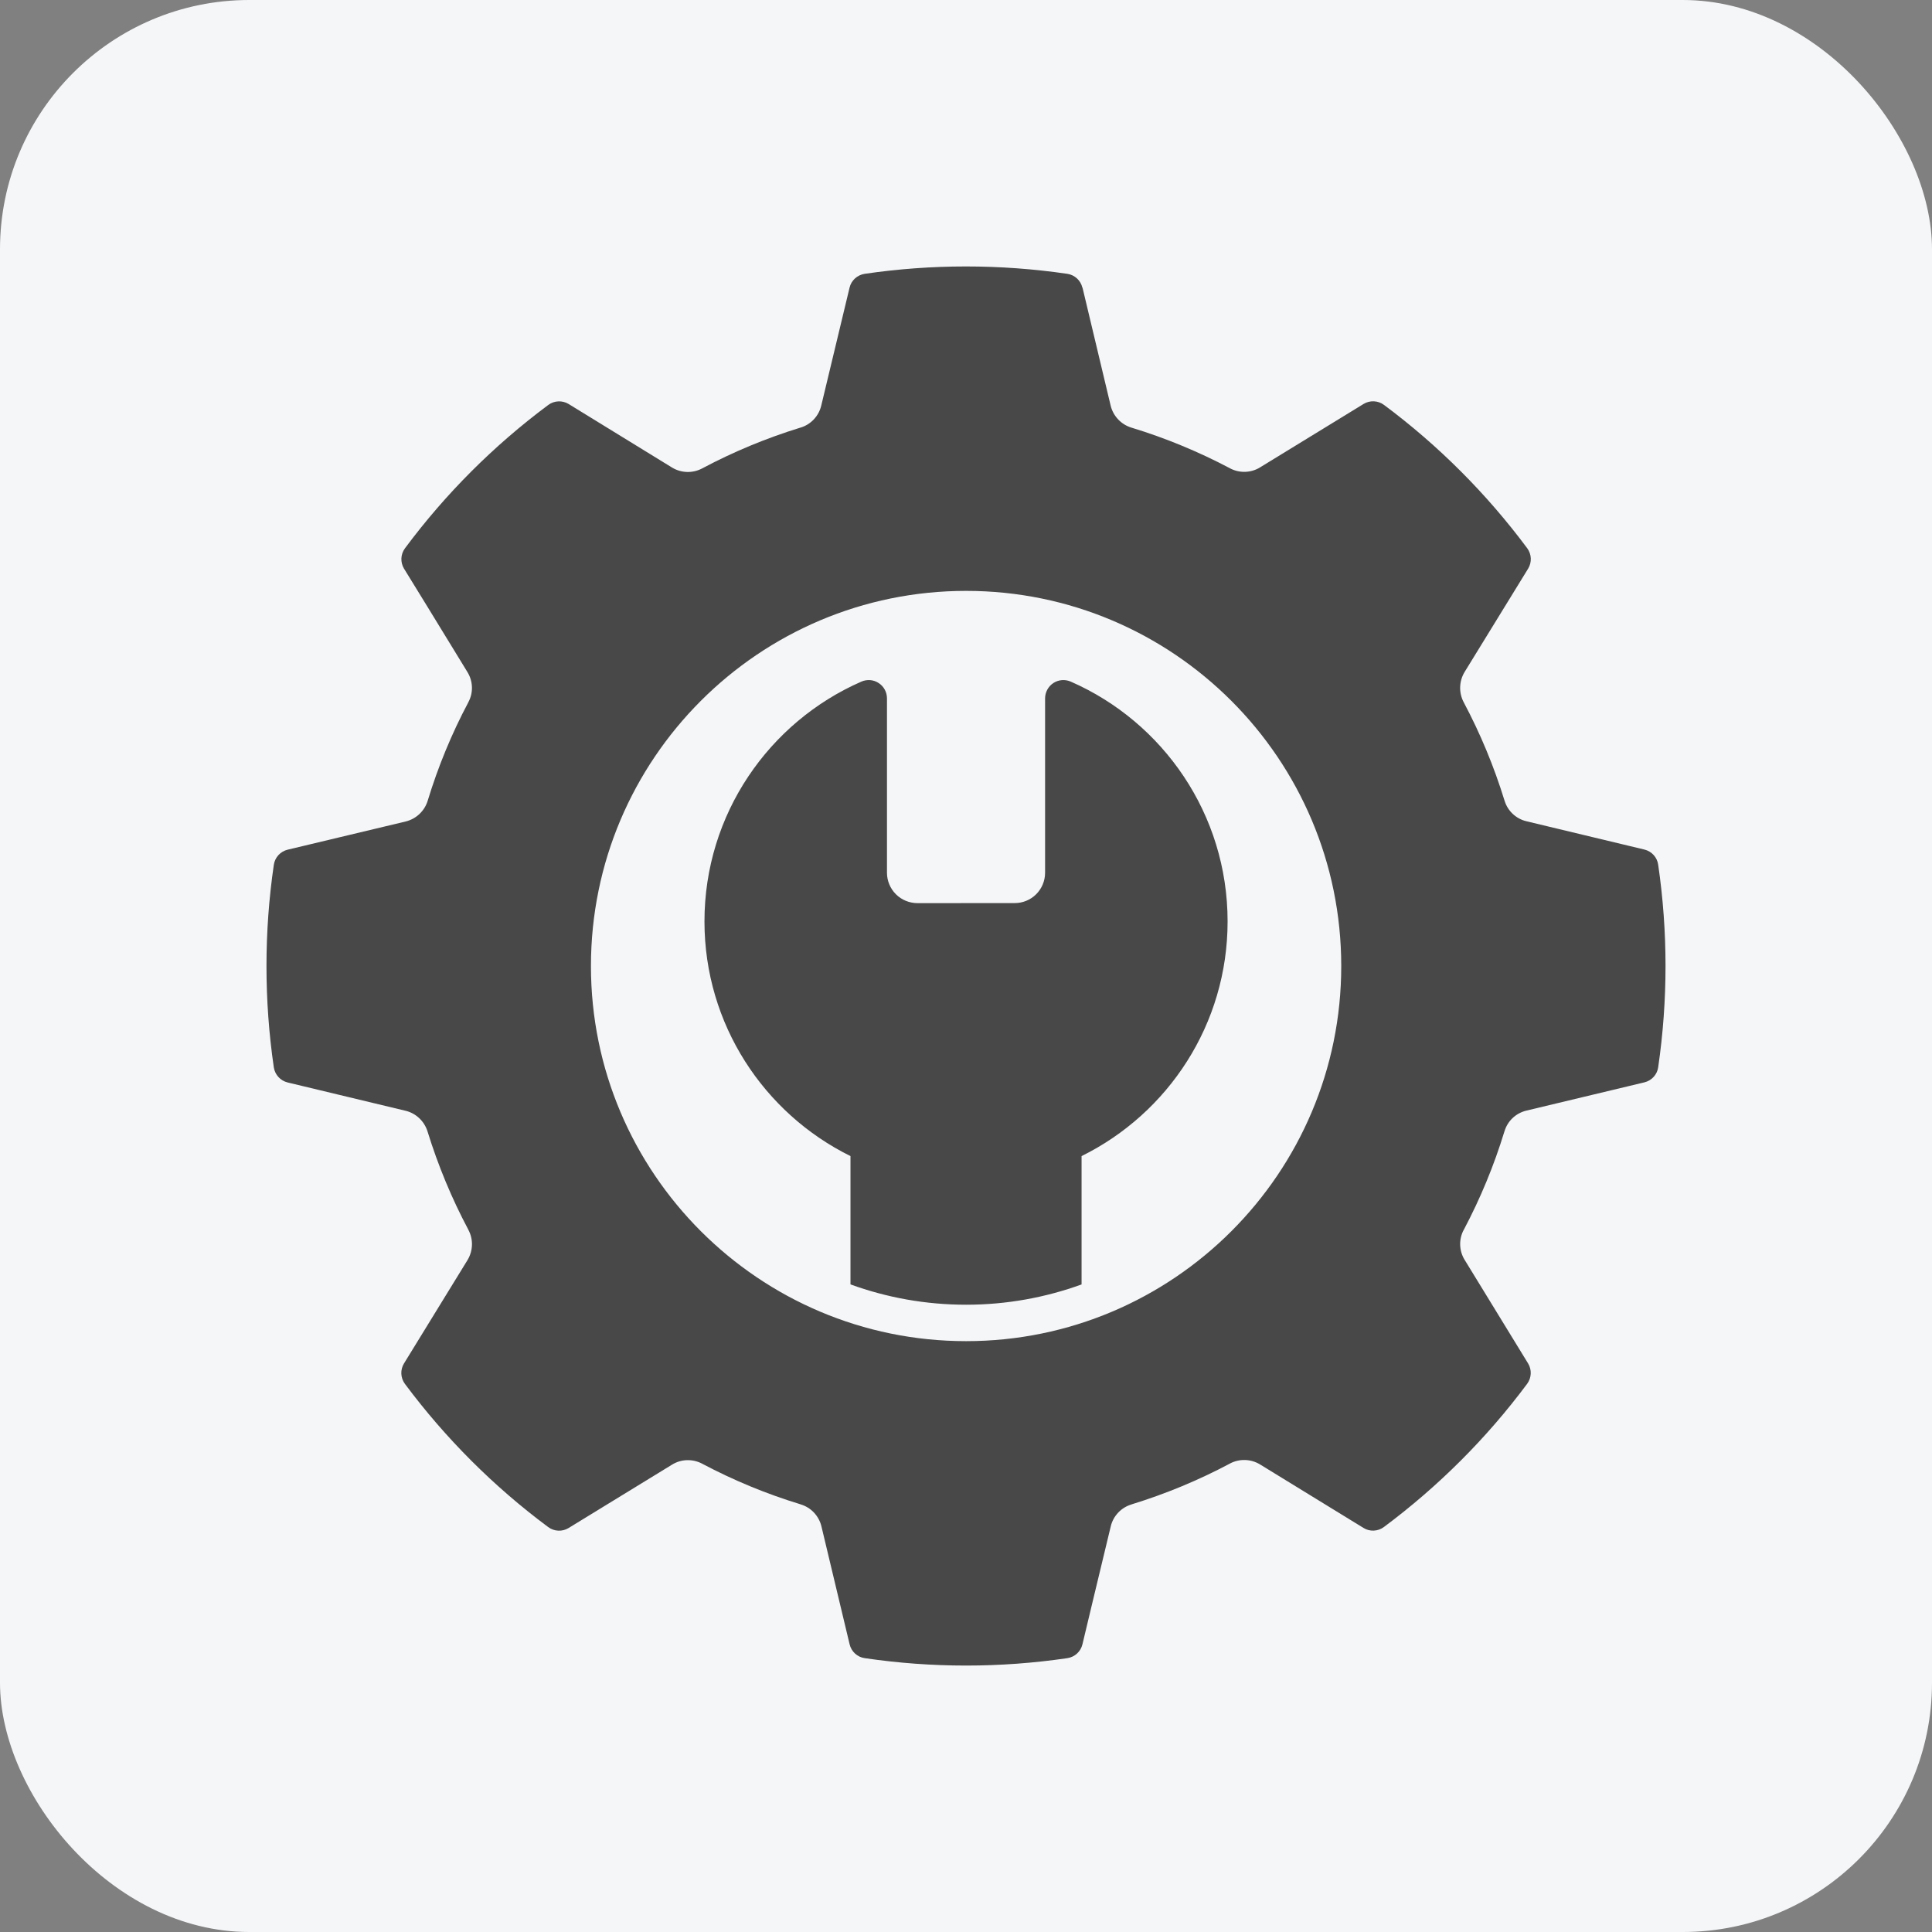 <svg width="62" height="62" viewBox="0 0 62 62" fill="none" xmlns="http://www.w3.org/2000/svg">
<rect x="0" y="0" width="62" height="62" fill="#808080" stroke="none"/>
<rect width="62" height="62" rx="8" fill="#F5F6F8"/>
<path fill-rule="evenodd" clip-rule="evenodd" d="M34.739 9.23L35.642 13.017C35.724 13.353 35.978 13.624 36.312 13.724C37.401 14.056 38.458 14.493 39.465 15.024L39.467 15.026C39.772 15.19 40.142 15.18 40.437 14.999L40.439 14.997C41.628 14.271 43.758 12.964 43.758 12.964C43.961 12.839 44.223 12.851 44.414 12.994C46.161 14.294 47.709 15.844 49.01 17.593C49.152 17.785 49.164 18.044 49.039 18.249L47.001 21.564C46.821 21.861 46.809 22.232 46.974 22.54L46.975 22.542C47.508 23.546 47.946 24.6 48.28 25.687L48.282 25.691C48.379 26.021 48.651 26.277 48.986 26.355C50.343 26.681 52.77 27.263 52.77 27.263C53.004 27.319 53.18 27.511 53.213 27.749C53.527 29.904 53.527 32.093 53.213 34.25C53.18 34.486 53.004 34.678 52.77 34.734L48.986 35.64C48.647 35.72 48.377 35.974 48.28 36.308L48.278 36.31C47.946 37.399 47.51 38.453 46.977 39.461L46.975 39.463C46.809 39.767 46.821 40.138 47.003 40.433L47.005 40.435C47.731 41.624 49.037 43.752 49.037 43.752C49.162 43.955 49.15 44.216 49.008 44.408C47.708 46.155 46.157 47.703 44.412 49.003C44.221 49.146 43.959 49.16 43.756 49.033L40.437 46.996C40.141 46.815 39.77 46.805 39.465 46.969L39.463 46.971C38.456 47.506 37.404 47.941 36.314 48.277L36.312 48.279C35.98 48.377 35.724 48.648 35.645 48.984C35.316 50.339 34.737 52.767 34.737 52.767C34.682 53.002 34.489 53.177 34.252 53.212C32.095 53.529 29.907 53.529 27.751 53.212C27.513 53.179 27.32 53.002 27.265 52.767L26.361 48.984C26.279 48.644 26.024 48.375 25.692 48.277L25.69 48.275C24.6 47.943 23.546 47.508 22.539 46.975L22.537 46.973C22.23 46.811 21.861 46.819 21.567 47.002C20.376 47.73 18.248 49.035 18.248 49.035C18.043 49.161 17.783 49.148 17.592 49.005C15.842 47.705 14.294 46.155 12.994 44.41C12.852 44.218 12.84 43.957 12.965 43.754L15.003 40.437C15.183 40.14 15.194 39.769 15.03 39.465V39.463C14.495 38.457 14.058 37.403 13.722 36.316C13.621 35.984 13.351 35.726 13.016 35.646C11.659 35.318 9.232 34.738 9.232 34.738C8.998 34.681 8.824 34.49 8.787 34.254C8.473 32.097 8.473 29.908 8.787 27.753C8.822 27.515 8.998 27.323 9.232 27.267L13.016 26.363C13.355 26.281 13.625 26.027 13.726 25.693C14.058 24.604 14.493 23.546 15.027 22.542L15.028 22.538C15.194 22.234 15.183 21.865 15.001 21.568C14.277 20.377 12.967 18.251 12.967 18.251C12.842 18.046 12.854 17.787 12.996 17.595C14.296 15.846 15.845 14.298 17.594 12.996C17.785 12.853 18.045 12.841 18.25 12.966L21.565 15.003C21.861 15.184 22.232 15.194 22.537 15.03C23.542 14.495 24.599 14.058 25.688 13.722H25.692C26.022 13.622 26.276 13.351 26.355 13.015C26.683 11.658 27.263 9.232 27.263 9.232C27.318 8.997 27.511 8.824 27.749 8.787C29.905 8.472 32.093 8.472 34.251 8.787C34.487 8.822 34.68 8.997 34.735 9.232L34.739 9.23ZM31.004 18.962C24.358 18.962 18.964 24.356 18.964 31.002C18.964 37.645 24.36 43.039 31.004 43.039C37.648 43.039 43.042 37.647 43.042 31.002C43.042 24.356 37.65 18.962 31.004 18.962ZM34.711 41.218C33.554 41.639 32.304 41.87 31.004 41.87C29.7 41.87 28.45 41.639 27.293 41.218V37.1C24.517 35.73 22.607 32.87 22.607 29.569C22.607 26.129 24.68 23.169 27.644 21.873C27.828 21.795 28.034 21.811 28.198 21.92C28.364 22.027 28.464 22.213 28.464 22.412V28.007C28.464 28.265 28.567 28.512 28.749 28.696C28.933 28.88 29.182 28.981 29.44 28.983L32.564 28.981C32.821 28.981 33.069 28.88 33.253 28.696C33.436 28.512 33.538 28.265 33.538 28.007V22.412C33.538 22.213 33.639 22.029 33.803 21.92C33.969 21.811 34.178 21.795 34.36 21.873C37.323 23.169 39.395 26.129 39.395 29.569C39.395 32.87 37.485 35.73 34.709 37.1V41.218L34.711 41.218Z" fill="#484848"/>
</svg>
